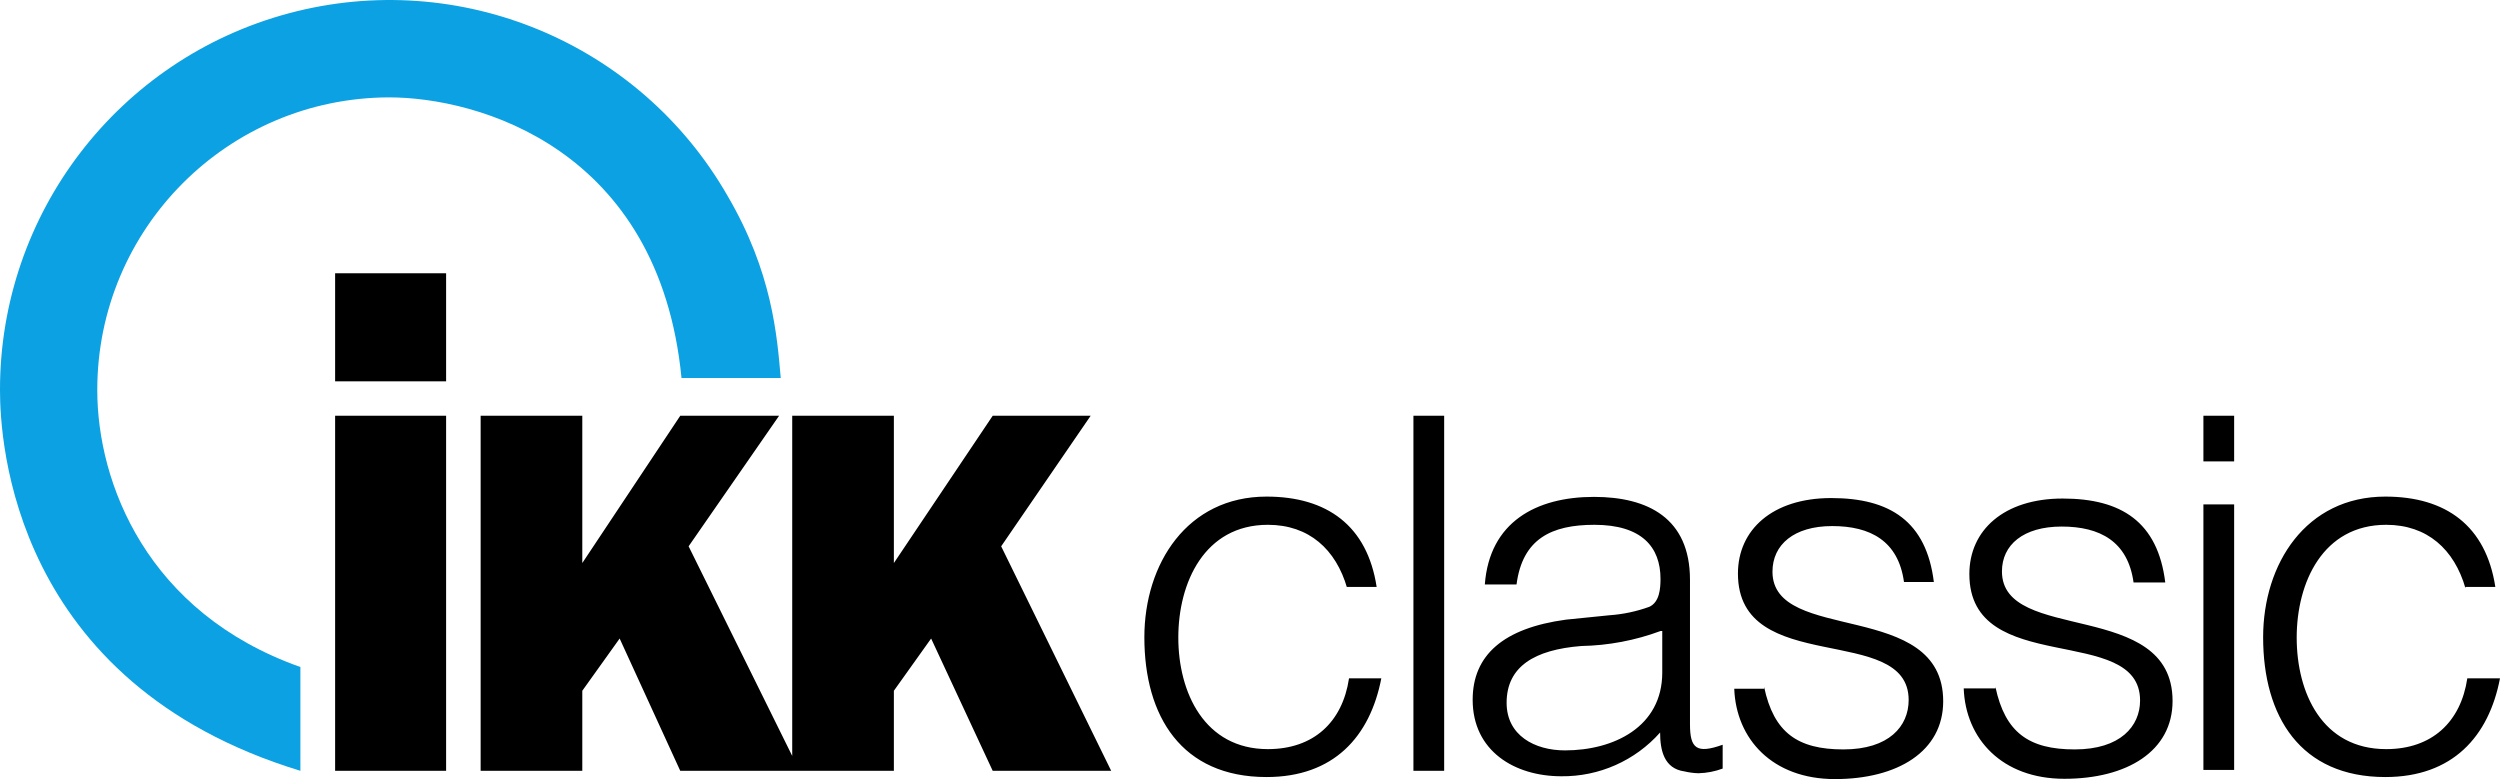 <svg xmlns="http://www.w3.org/2000/svg" xmlns:xlink="http://www.w3.org/1999/xlink" role="img" aria-labelledby="pnkIkkLogoSvgTitle" version="1.1" viewBox="0 -0.01 257 80.09">
    <title id="pnkIkkLogoSvgTitle">IKK classic</title>
    <g id="ikk-logo-a" stroke="none" stroke-width="1" fill="none" fill-rule="evenodd">
        <g id="ikk-logo-b" fill-rule="nonzero" fill="none">
            <g id="ikk-logo-c" transform="translate(0, -1)" fill="none">
                <path d="M70.06,39.85 C67.75,16.19 49.08,11 40,11 C23.408,11.039 9.983,24.508 10,41.1 C10,50.62 15.1,63.98 30.88,69.56 L30.88,80.23 C1.25,71.19 -1.78881839e-15,46.29 -1.78881839e-15,41.1 C-0.025,22.946 12.165,7.046 29.702,2.355 C47.24,-2.335 65.739,5.357 74.78,21.1 C79.4,28.98 79.88,35.52 80.26,39.85 L70.06,39.85 Z" id="shape" fill="#0BA1E2"/>
                <path d="M45.86,29.08 L45.86,40.19 L34.45,40.19 L34.45,29.08 L45.86,29.08 Z M34.45,80.23 L34.45,43.73 L45.86,43.73 L45.86,80.23 L34.45,80.23 Z M59.86,43.73 L59.86,58.87 L69.93,43.73 L80.09,43.73 L70.79,57.15 L81.44,78.7 L81.44,43.73 L91.89,43.73 L91.89,58.87 L102.05,43.73 L112.12,43.73 L102.92,57.15 L114.23,80.23 L102.05,80.23 L95.72,66.63 L91.89,72 L91.89,80.23 L69.93,80.23 L63.7,66.63 L59.86,72 L59.86,80.23 L49.41,80.23 L49.41,43.73 L59.86,43.73 Z M138.49,61.46 C137.34,57.46 134.56,54.94 130.34,54.94 C123.82,54.94 121.13,60.88 121.13,66.53 C121.13,72.18 123.82,78 130.34,78 C135.04,78 138.01,75.22 138.68,70.72 L142,70.72 C140.84,76.72 137.11,80.87 130.2,80.87 C121.48,80.87 117.64,74.65 117.64,66.5 C117.64,58.94 122.05,52.04 130.2,52.04 C136.43,52.04 140.56,55.04 141.52,61.33 L138.45,61.33 L138.49,61.46 Z M145.3,80.23 L145.3,43.73 L148.46,43.73 L148.46,80.23 L145.3,80.23 Z M165.43,64.24 C166.837,64.143 168.224,63.851 169.55,63.37 C170.61,62.89 170.7,61.46 170.7,60.5 C170.7,57.24 168.79,54.94 163.9,54.94 C159.49,54.94 156.51,56.38 155.9,61.07 L152.64,61.07 C153.12,54.66 157.91,52.07 163.86,52.07 C169.42,52.07 173.73,54.27 173.73,60.59 L173.73,75.44 C173.73,77.93 174.4,78.51 177.09,77.55 L177.09,80 C176.292,80.296 175.451,80.459 174.6,80.48 C174.115,80.466 173.632,80.402 173.16,80.29 C171.05,80 170.66,78.09 170.66,76.29 C168.086,79.192 164.379,80.834 160.5,80.79 C155.71,80.79 151.39,78.2 151.39,72.93 C151.39,68.33 154.56,65.56 160.98,64.69 L165.43,64.24 Z M170.7,65.86 C168.09,66.829 165.334,67.35 162.55,67.4 C157.76,67.78 154.88,69.5 154.88,73.24 C154.88,76.59 157.76,78.13 160.88,78.13 C165.88,78.13 170.88,75.73 170.88,70.13 L170.88,65.86 L170.7,65.86 Z M181.35,71.61 C182.35,76.31 184.8,78.03 189.5,78.03 C194.2,78.03 196.21,75.64 196.21,72.95 C196.21,64.95 178.66,70.65 178.66,59.95 C178.66,55.45 182.21,52.19 188.25,52.19 C194.29,52.19 198.03,54.59 198.8,60.82 L195.73,60.82 C195.15,56.6 192.28,55.07 188.35,55.07 C184.42,55.07 182.21,56.98 182.21,59.76 C182.21,67.23 199.76,62.54 199.76,73.08 C199.76,78.25 195.06,81.08 188.63,81.08 C182.2,81.08 178.47,76.96 178.28,71.79 L181.35,71.79 L181.35,71.61 Z M205.13,71.61 C206.13,76.31 208.58,78.03 213.28,78.03 C217.98,78.03 220,75.64 220,73 C220,65 202.45,70.7 202.45,60 C202.45,55.5 206,52.24 212.04,52.24 C218.08,52.24 221.82,54.64 222.59,60.87 L219.33,60.87 C218.75,56.65 215.88,55.12 211.94,55.12 C208,55.12 205.8,57 205.8,59.73 C205.8,67.2 223.34,62.51 223.34,73.05 C223.34,78.22 218.65,81.05 212.22,81.05 C205.79,81.05 202.06,76.93 201.87,71.76 L205.13,71.76 L205.13,71.61 Z M226.51,43.73 L229.67,43.73 L229.67,48.42 L226.51,48.42 L226.51,43.73 Z M226.51,52.84 L229.67,52.84 L229.67,80.14 L226.51,80.14 L226.51,52.84 Z M253.45,61.46 C252.3,57.46 249.52,54.94 245.3,54.94 C238.78,54.94 236.1,60.88 236.1,66.53 C236.1,72.18 238.69,78 245.3,78 C250,78 252.97,75.22 253.64,70.72 L257,70.72 C255.85,76.72 252.11,80.87 245.21,80.87 C236.48,80.87 232.65,74.65 232.65,66.5 C232.65,58.94 237.06,52.04 245.21,52.04 C251.44,52.04 255.56,55.04 256.52,61.33 L253.45,61.33 L253.45,61.46 Z" id="ikk" fill="#000000"/>
            </g>
        </g>
    </g>
</svg>